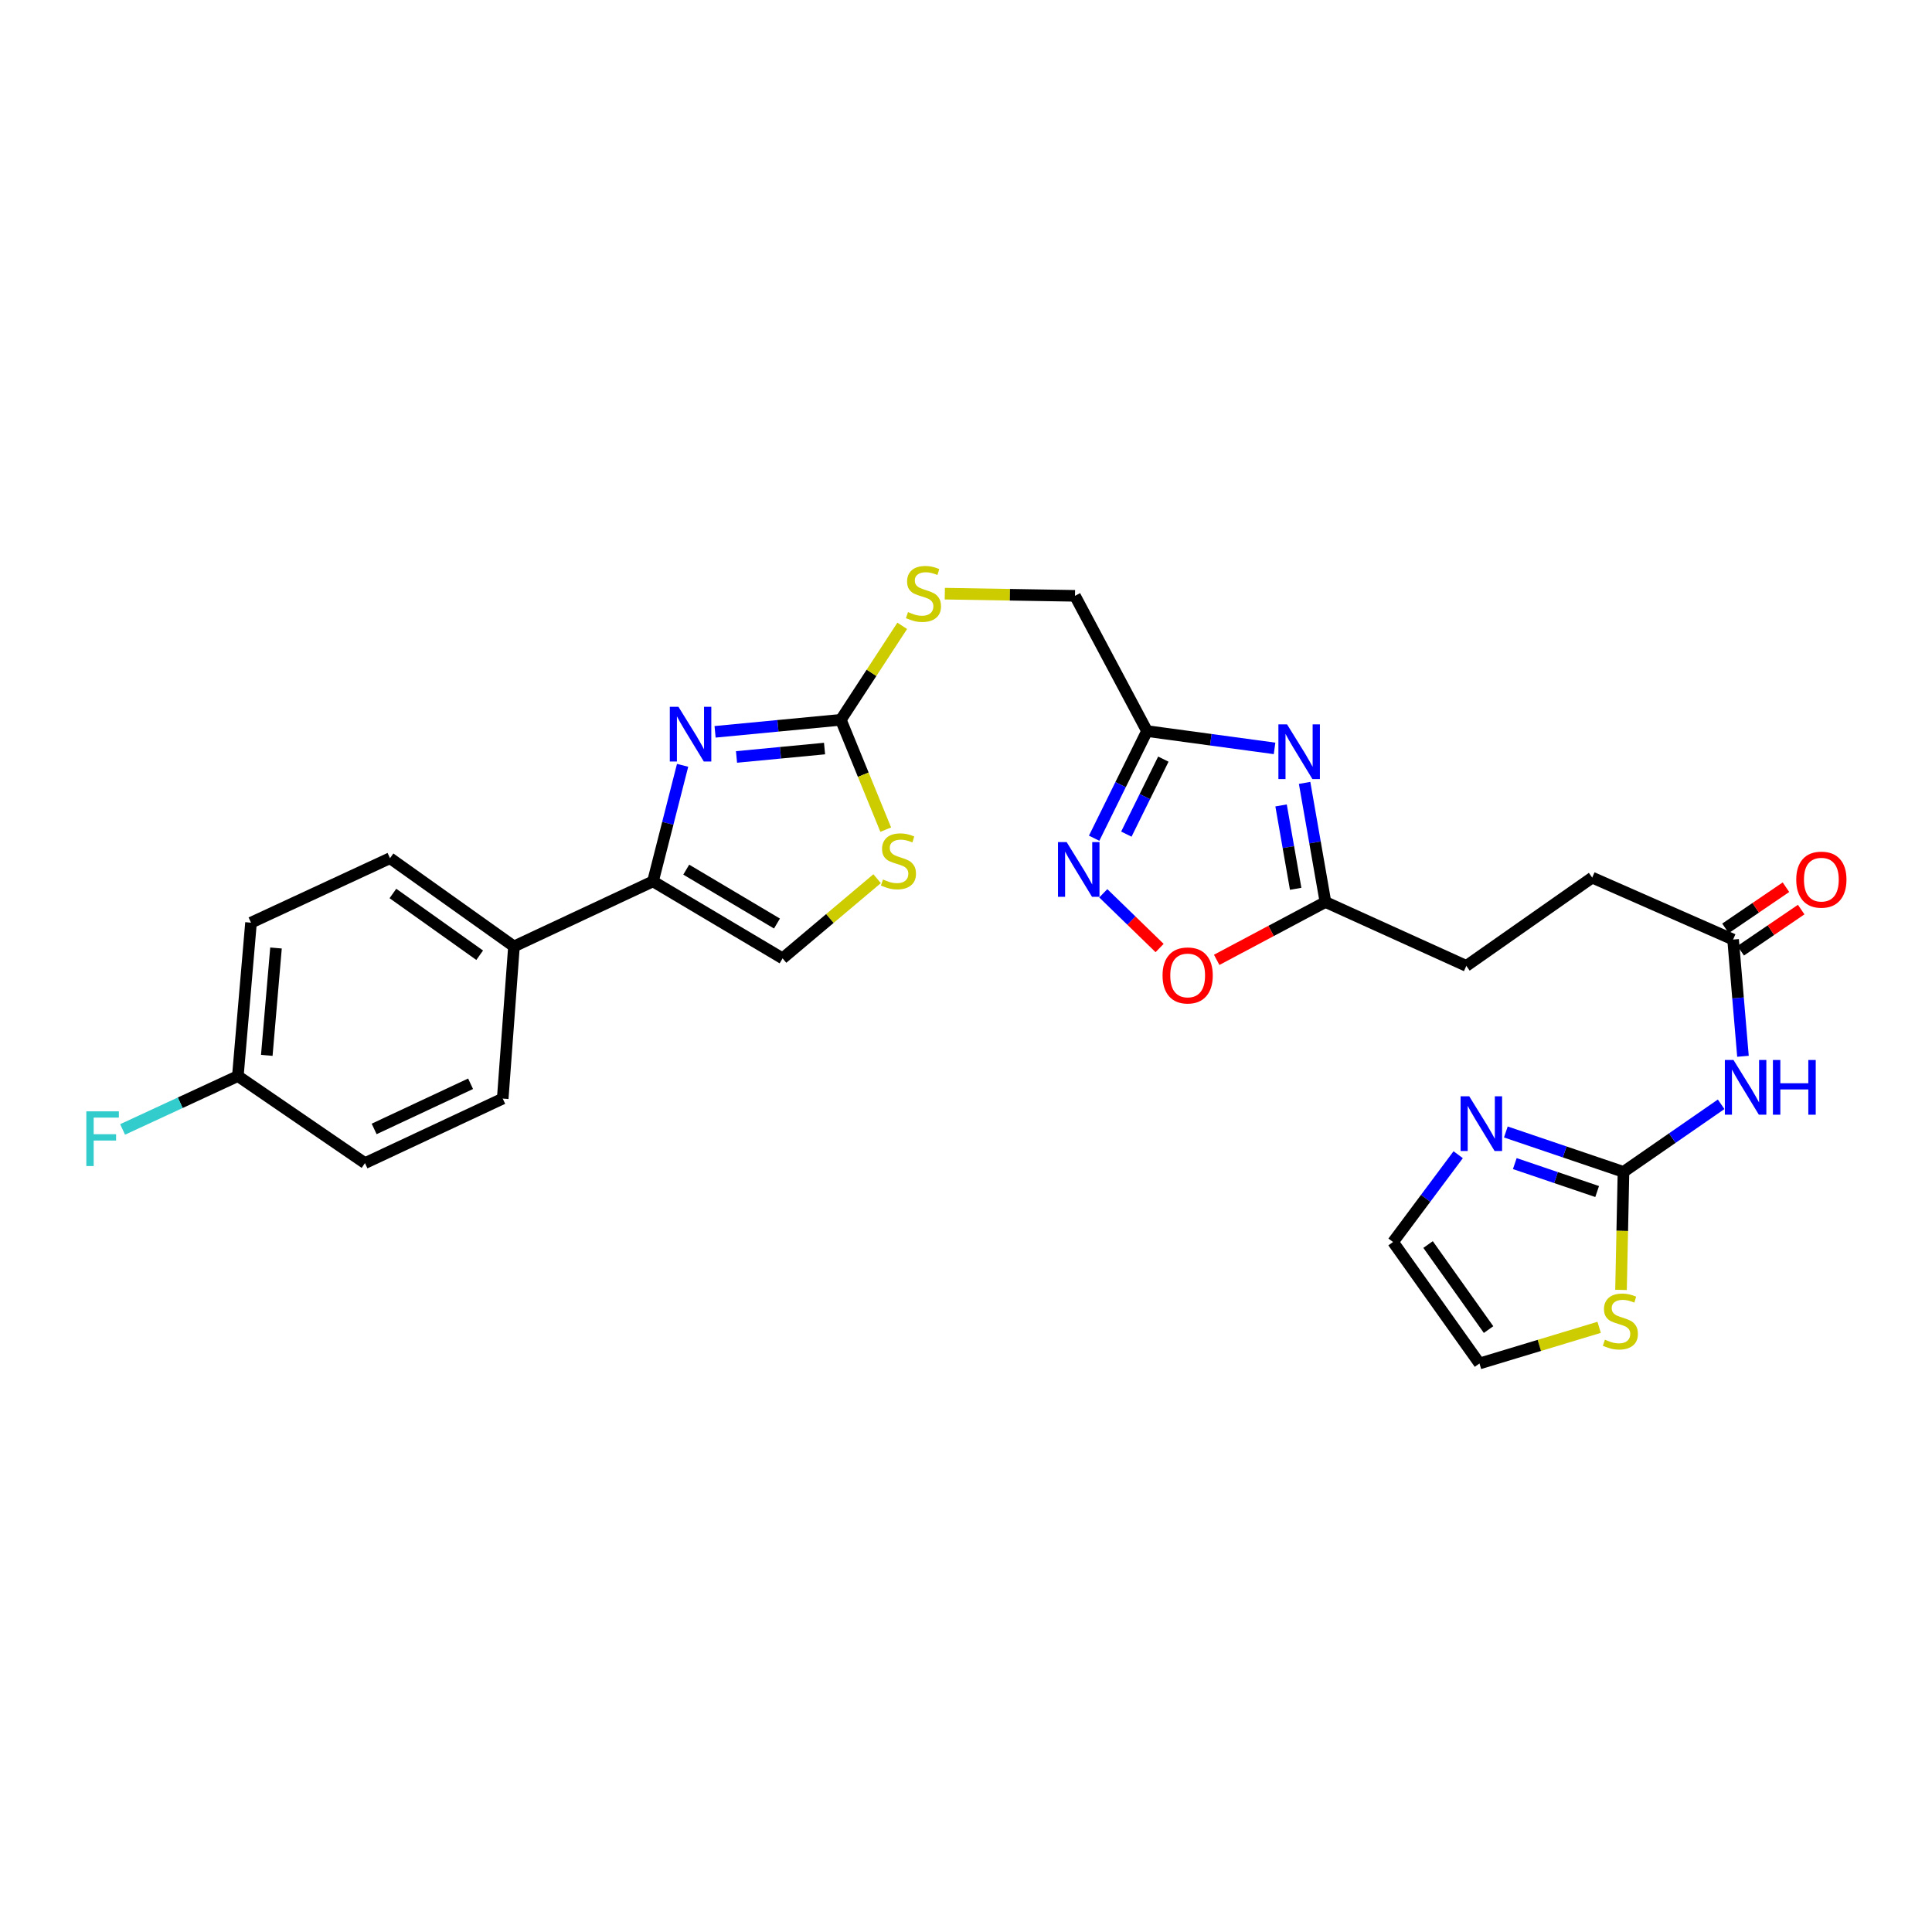 <?xml version='1.0' encoding='iso-8859-1'?>
<svg version='1.1' baseProfile='full'
              xmlns='http://www.w3.org/2000/svg'
                      xmlns:rdkit='http://www.rdkit.org/xml'
                      xmlns:xlink='http://www.w3.org/1999/xlink'
                  xml:space='preserve'
width='1000px' height='1000px' viewBox='0 0 1000 1000'>
<!-- END OF HEADER -->
<rect style='opacity:1.0;fill:#FFFFFF;stroke:none' width='1000' height='1000' x='0' y='0'> </rect>
<path class='bond-1' d='M 370.123,378.791 L 402.667,375.682' style='fill:none;fill-rule:evenodd;stroke:#0000FF;stroke-width:6px;stroke-linecap:butt;stroke-linejoin:miter;stroke-opacity:1' />
<path class='bond-1' d='M 402.667,375.682 L 435.211,372.572' style='fill:none;fill-rule:evenodd;stroke:#000000;stroke-width:6px;stroke-linecap:butt;stroke-linejoin:miter;stroke-opacity:1' />
<path class='bond-1' d='M 381.219,391.802 L 404,389.626' style='fill:none;fill-rule:evenodd;stroke:#0000FF;stroke-width:6px;stroke-linecap:butt;stroke-linejoin:miter;stroke-opacity:1' />
<path class='bond-1' d='M 404,389.626 L 426.781,387.449' style='fill:none;fill-rule:evenodd;stroke:#000000;stroke-width:6px;stroke-linecap:butt;stroke-linejoin:miter;stroke-opacity:1' />
<path class='bond-3' d='M 353.314,396.13 L 345.648,426.16' style='fill:none;fill-rule:evenodd;stroke:#0000FF;stroke-width:6px;stroke-linecap:butt;stroke-linejoin:miter;stroke-opacity:1' />
<path class='bond-3' d='M 345.648,426.16 L 337.983,456.19' style='fill:none;fill-rule:evenodd;stroke:#000000;stroke-width:6px;stroke-linecap:butt;stroke-linejoin:miter;stroke-opacity:1' />
<path class='bond-0' d='M 659.712,387.366 L 626.703,382.888' style='fill:none;fill-rule:evenodd;stroke:#0000FF;stroke-width:6px;stroke-linecap:butt;stroke-linejoin:miter;stroke-opacity:1' />
<path class='bond-0' d='M 626.703,382.888 L 593.693,378.409' style='fill:none;fill-rule:evenodd;stroke:#000000;stroke-width:6px;stroke-linecap:butt;stroke-linejoin:miter;stroke-opacity:1' />
<path class='bond-9' d='M 675.262,405.228 L 680.656,436.055' style='fill:none;fill-rule:evenodd;stroke:#0000FF;stroke-width:6px;stroke-linecap:butt;stroke-linejoin:miter;stroke-opacity:1' />
<path class='bond-9' d='M 680.656,436.055 L 686.05,466.883' style='fill:none;fill-rule:evenodd;stroke:#000000;stroke-width:6px;stroke-linecap:butt;stroke-linejoin:miter;stroke-opacity:1' />
<path class='bond-9' d='M 663.082,416.89 L 666.858,438.469' style='fill:none;fill-rule:evenodd;stroke:#0000FF;stroke-width:6px;stroke-linecap:butt;stroke-linejoin:miter;stroke-opacity:1' />
<path class='bond-9' d='M 666.858,438.469 L 670.634,460.049' style='fill:none;fill-rule:evenodd;stroke:#000000;stroke-width:6px;stroke-linecap:butt;stroke-linejoin:miter;stroke-opacity:1' />
<path class='bond-7' d='M 435.211,372.572 L 446.832,400.994' style='fill:none;fill-rule:evenodd;stroke:#000000;stroke-width:6px;stroke-linecap:butt;stroke-linejoin:miter;stroke-opacity:1' />
<path class='bond-7' d='M 446.832,400.994 L 458.453,429.415' style='fill:none;fill-rule:evenodd;stroke:#CCCC00;stroke-width:6px;stroke-linecap:butt;stroke-linejoin:miter;stroke-opacity:1' />
<path class='bond-15' d='M 435.211,372.572 L 451.101,348.251' style='fill:none;fill-rule:evenodd;stroke:#000000;stroke-width:6px;stroke-linecap:butt;stroke-linejoin:miter;stroke-opacity:1' />
<path class='bond-15' d='M 451.101,348.251 L 466.991,323.929' style='fill:none;fill-rule:evenodd;stroke:#CCCC00;stroke-width:6px;stroke-linecap:butt;stroke-linejoin:miter;stroke-opacity:1' />
<path class='bond-2' d='M 840.313,606.57 L 865.585,589.074' style='fill:none;fill-rule:evenodd;stroke:#000000;stroke-width:6px;stroke-linecap:butt;stroke-linejoin:miter;stroke-opacity:1' />
<path class='bond-2' d='M 865.585,589.074 L 890.857,571.578' style='fill:none;fill-rule:evenodd;stroke:#0000FF;stroke-width:6px;stroke-linecap:butt;stroke-linejoin:miter;stroke-opacity:1' />
<path class='bond-8' d='M 840.313,606.57 L 809.869,596.239' style='fill:none;fill-rule:evenodd;stroke:#000000;stroke-width:6px;stroke-linecap:butt;stroke-linejoin:miter;stroke-opacity:1' />
<path class='bond-8' d='M 809.869,596.239 L 779.424,585.909' style='fill:none;fill-rule:evenodd;stroke:#0000FF;stroke-width:6px;stroke-linecap:butt;stroke-linejoin:miter;stroke-opacity:1' />
<path class='bond-8' d='M 826.679,616.736 L 805.368,609.504' style='fill:none;fill-rule:evenodd;stroke:#000000;stroke-width:6px;stroke-linecap:butt;stroke-linejoin:miter;stroke-opacity:1' />
<path class='bond-8' d='M 805.368,609.504 L 784.056,602.273' style='fill:none;fill-rule:evenodd;stroke:#0000FF;stroke-width:6px;stroke-linecap:butt;stroke-linejoin:miter;stroke-opacity:1' />
<path class='bond-12' d='M 840.313,606.57 L 839.675,637.11' style='fill:none;fill-rule:evenodd;stroke:#000000;stroke-width:6px;stroke-linecap:butt;stroke-linejoin:miter;stroke-opacity:1' />
<path class='bond-12' d='M 839.675,637.11 L 839.037,667.649' style='fill:none;fill-rule:evenodd;stroke:#CCCC00;stroke-width:6px;stroke-linecap:butt;stroke-linejoin:miter;stroke-opacity:1' />
<path class='bond-10' d='M 337.983,456.19 L 405.064,496.042' style='fill:none;fill-rule:evenodd;stroke:#000000;stroke-width:6px;stroke-linecap:butt;stroke-linejoin:miter;stroke-opacity:1' />
<path class='bond-10' d='M 355.199,450.125 L 402.156,478.021' style='fill:none;fill-rule:evenodd;stroke:#000000;stroke-width:6px;stroke-linecap:butt;stroke-linejoin:miter;stroke-opacity:1' />
<path class='bond-14' d='M 337.983,456.19 L 266.03,489.871' style='fill:none;fill-rule:evenodd;stroke:#000000;stroke-width:6px;stroke-linecap:butt;stroke-linejoin:miter;stroke-opacity:1' />
<path class='bond-4' d='M 593.693,378.409 L 556.409,308.401' style='fill:none;fill-rule:evenodd;stroke:#000000;stroke-width:6px;stroke-linecap:butt;stroke-linejoin:miter;stroke-opacity:1' />
<path class='bond-5' d='M 593.693,378.409 L 580.01,406.136' style='fill:none;fill-rule:evenodd;stroke:#000000;stroke-width:6px;stroke-linecap:butt;stroke-linejoin:miter;stroke-opacity:1' />
<path class='bond-5' d='M 580.01,406.136 L 566.327,433.863' style='fill:none;fill-rule:evenodd;stroke:#0000FF;stroke-width:6px;stroke-linecap:butt;stroke-linejoin:miter;stroke-opacity:1' />
<path class='bond-5' d='M 602.149,392.925 L 592.571,412.334' style='fill:none;fill-rule:evenodd;stroke:#000000;stroke-width:6px;stroke-linecap:butt;stroke-linejoin:miter;stroke-opacity:1' />
<path class='bond-5' d='M 592.571,412.334 L 582.993,431.743' style='fill:none;fill-rule:evenodd;stroke:#0000FF;stroke-width:6px;stroke-linecap:butt;stroke-linejoin:miter;stroke-opacity:1' />
<path class='bond-11' d='M 571.06,462.365 L 585.636,476.529' style='fill:none;fill-rule:evenodd;stroke:#0000FF;stroke-width:6px;stroke-linecap:butt;stroke-linejoin:miter;stroke-opacity:1' />
<path class='bond-11' d='M 585.636,476.529 L 600.213,490.693' style='fill:none;fill-rule:evenodd;stroke:#FF0000;stroke-width:6px;stroke-linecap:butt;stroke-linejoin:miter;stroke-opacity:1' />
<path class='bond-6' d='M 902.158,546.732 L 899.601,516.523' style='fill:none;fill-rule:evenodd;stroke:#0000FF;stroke-width:6px;stroke-linecap:butt;stroke-linejoin:miter;stroke-opacity:1' />
<path class='bond-6' d='M 899.601,516.523 L 897.044,486.314' style='fill:none;fill-rule:evenodd;stroke:#000000;stroke-width:6px;stroke-linecap:butt;stroke-linejoin:miter;stroke-opacity:1' />
<path class='bond-28' d='M 453.992,454.809 L 429.528,475.426' style='fill:none;fill-rule:evenodd;stroke:#CCCC00;stroke-width:6px;stroke-linecap:butt;stroke-linejoin:miter;stroke-opacity:1' />
<path class='bond-28' d='M 429.528,475.426 L 405.064,496.042' style='fill:none;fill-rule:evenodd;stroke:#000000;stroke-width:6px;stroke-linecap:butt;stroke-linejoin:miter;stroke-opacity:1' />
<path class='bond-16' d='M 754.753,597.676 L 737.899,620.267' style='fill:none;fill-rule:evenodd;stroke:#0000FF;stroke-width:6px;stroke-linecap:butt;stroke-linejoin:miter;stroke-opacity:1' />
<path class='bond-16' d='M 737.899,620.267 L 721.046,642.858' style='fill:none;fill-rule:evenodd;stroke:#000000;stroke-width:6px;stroke-linecap:butt;stroke-linejoin:miter;stroke-opacity:1' />
<path class='bond-22' d='M 686.05,466.883 L 758.968,499.941' style='fill:none;fill-rule:evenodd;stroke:#000000;stroke-width:6px;stroke-linecap:butt;stroke-linejoin:miter;stroke-opacity:1' />
<path class='bond-30' d='M 686.05,466.883 L 657.902,481.85' style='fill:none;fill-rule:evenodd;stroke:#000000;stroke-width:6px;stroke-linecap:butt;stroke-linejoin:miter;stroke-opacity:1' />
<path class='bond-30' d='M 657.902,481.85 L 629.755,496.818' style='fill:none;fill-rule:evenodd;stroke:#FF0000;stroke-width:6px;stroke-linecap:butt;stroke-linejoin:miter;stroke-opacity:1' />
<path class='bond-17' d='M 827.718,687.018 L 796.747,696.377' style='fill:none;fill-rule:evenodd;stroke:#CCCC00;stroke-width:6px;stroke-linecap:butt;stroke-linejoin:miter;stroke-opacity:1' />
<path class='bond-17' d='M 796.747,696.377 L 765.777,705.737' style='fill:none;fill-rule:evenodd;stroke:#000000;stroke-width:6px;stroke-linecap:butt;stroke-linejoin:miter;stroke-opacity:1' />
<path class='bond-13' d='M 897.044,486.314 L 824.119,454.245' style='fill:none;fill-rule:evenodd;stroke:#000000;stroke-width:6px;stroke-linecap:butt;stroke-linejoin:miter;stroke-opacity:1' />
<path class='bond-18' d='M 900.985,492.104 L 916.638,481.45' style='fill:none;fill-rule:evenodd;stroke:#000000;stroke-width:6px;stroke-linecap:butt;stroke-linejoin:miter;stroke-opacity:1' />
<path class='bond-18' d='M 916.638,481.45 L 932.292,470.796' style='fill:none;fill-rule:evenodd;stroke:#FF0000;stroke-width:6px;stroke-linecap:butt;stroke-linejoin:miter;stroke-opacity:1' />
<path class='bond-18' d='M 893.103,480.524 L 908.757,469.87' style='fill:none;fill-rule:evenodd;stroke:#000000;stroke-width:6px;stroke-linecap:butt;stroke-linejoin:miter;stroke-opacity:1' />
<path class='bond-18' d='M 908.757,469.87 L 924.41,459.216' style='fill:none;fill-rule:evenodd;stroke:#FF0000;stroke-width:6px;stroke-linecap:butt;stroke-linejoin:miter;stroke-opacity:1' />
<path class='bond-20' d='M 266.03,489.871 L 201.867,444.198' style='fill:none;fill-rule:evenodd;stroke:#000000;stroke-width:6px;stroke-linecap:butt;stroke-linejoin:miter;stroke-opacity:1' />
<path class='bond-20' d='M 248.282,494.432 L 203.368,462.461' style='fill:none;fill-rule:evenodd;stroke:#000000;stroke-width:6px;stroke-linecap:butt;stroke-linejoin:miter;stroke-opacity:1' />
<path class='bond-21' d='M 266.03,489.871 L 260.209,568.633' style='fill:none;fill-rule:evenodd;stroke:#000000;stroke-width:6px;stroke-linecap:butt;stroke-linejoin:miter;stroke-opacity:1' />
<path class='bond-19' d='M 489.03,307.278 L 522.719,307.84' style='fill:none;fill-rule:evenodd;stroke:#CCCC00;stroke-width:6px;stroke-linecap:butt;stroke-linejoin:miter;stroke-opacity:1' />
<path class='bond-19' d='M 522.719,307.84 L 556.409,308.401' style='fill:none;fill-rule:evenodd;stroke:#000000;stroke-width:6px;stroke-linecap:butt;stroke-linejoin:miter;stroke-opacity:1' />
<path class='bond-31' d='M 721.046,642.858 L 765.777,705.737' style='fill:none;fill-rule:evenodd;stroke:#000000;stroke-width:6px;stroke-linecap:butt;stroke-linejoin:miter;stroke-opacity:1' />
<path class='bond-31' d='M 739.169,644.17 L 770.481,688.185' style='fill:none;fill-rule:evenodd;stroke:#000000;stroke-width:6px;stroke-linecap:butt;stroke-linejoin:miter;stroke-opacity:1' />
<path class='bond-26' d='M 201.867,444.198 L 129.922,477.575' style='fill:none;fill-rule:evenodd;stroke:#000000;stroke-width:6px;stroke-linecap:butt;stroke-linejoin:miter;stroke-opacity:1' />
<path class='bond-25' d='M 260.209,568.633 L 188.902,602.025' style='fill:none;fill-rule:evenodd;stroke:#000000;stroke-width:6px;stroke-linecap:butt;stroke-linejoin:miter;stroke-opacity:1' />
<path class='bond-25' d='M 243.572,560.956 L 193.658,584.331' style='fill:none;fill-rule:evenodd;stroke:#000000;stroke-width:6px;stroke-linecap:butt;stroke-linejoin:miter;stroke-opacity:1' />
<path class='bond-23' d='M 758.968,499.941 L 824.119,454.245' style='fill:none;fill-rule:evenodd;stroke:#000000;stroke-width:6px;stroke-linecap:butt;stroke-linejoin:miter;stroke-opacity:1' />
<path class='bond-24' d='M 123.113,556.967 L 188.902,602.025' style='fill:none;fill-rule:evenodd;stroke:#000000;stroke-width:6px;stroke-linecap:butt;stroke-linejoin:miter;stroke-opacity:1' />
<path class='bond-27' d='M 123.113,556.967 L 93.284,570.781' style='fill:none;fill-rule:evenodd;stroke:#000000;stroke-width:6px;stroke-linecap:butt;stroke-linejoin:miter;stroke-opacity:1' />
<path class='bond-27' d='M 93.284,570.781 L 63.454,584.595' style='fill:none;fill-rule:evenodd;stroke:#33CCCC;stroke-width:6px;stroke-linecap:butt;stroke-linejoin:miter;stroke-opacity:1' />
<path class='bond-29' d='M 123.113,556.967 L 129.922,477.575' style='fill:none;fill-rule:evenodd;stroke:#000000;stroke-width:6px;stroke-linecap:butt;stroke-linejoin:miter;stroke-opacity:1' />
<path class='bond-29' d='M 138.091,546.256 L 142.857,490.681' style='fill:none;fill-rule:evenodd;stroke:#000000;stroke-width:6px;stroke-linecap:butt;stroke-linejoin:miter;stroke-opacity:1' />
<path  class='atom-0' d='M 351.17 365.844
L 360.45 380.844
Q 361.37 382.324, 362.85 385.004
Q 364.33 387.684, 364.41 387.844
L 364.41 365.844
L 368.17 365.844
L 368.17 394.164
L 364.29 394.164
L 354.33 377.764
Q 353.17 375.844, 351.93 373.644
Q 350.73 371.444, 350.37 370.764
L 350.37 394.164
L 346.69 394.164
L 346.69 365.844
L 351.17 365.844
' fill='#0000FF'/>
<path  class='atom-1' d='M 666.179 374.933
L 675.459 389.933
Q 676.379 391.413, 677.859 394.093
Q 679.339 396.773, 679.419 396.933
L 679.419 374.933
L 683.179 374.933
L 683.179 403.253
L 679.299 403.253
L 669.339 386.853
Q 668.179 384.933, 666.939 382.733
Q 665.739 380.533, 665.379 379.853
L 665.379 403.253
L 661.699 403.253
L 661.699 374.933
L 666.179 374.933
' fill='#0000FF'/>
<path  class='atom-6' d='M 552.094 435.859
L 561.374 450.859
Q 562.294 452.339, 563.774 455.019
Q 565.254 457.699, 565.334 457.859
L 565.334 435.859
L 569.094 435.859
L 569.094 464.179
L 565.214 464.179
L 555.254 447.779
Q 554.094 445.859, 552.854 443.659
Q 551.654 441.459, 551.294 440.779
L 551.294 464.179
L 547.614 464.179
L 547.614 435.859
L 552.094 435.859
' fill='#0000FF'/>
<path  class='atom-7' d='M 897.259 548.652
L 906.539 563.652
Q 907.459 565.132, 908.939 567.812
Q 910.419 570.492, 910.499 570.652
L 910.499 548.652
L 914.259 548.652
L 914.259 576.972
L 910.379 576.972
L 900.419 560.572
Q 899.259 558.652, 898.019 556.452
Q 896.819 554.252, 896.459 553.572
L 896.459 576.972
L 892.779 576.972
L 892.779 548.652
L 897.259 548.652
' fill='#0000FF'/>
<path  class='atom-7' d='M 917.659 548.652
L 921.499 548.652
L 921.499 560.692
L 935.979 560.692
L 935.979 548.652
L 939.819 548.652
L 939.819 576.972
L 935.979 576.972
L 935.979 563.892
L 921.499 563.892
L 921.499 576.972
L 917.659 576.972
L 917.659 548.652
' fill='#0000FF'/>
<path  class='atom-8' d='M 457.032 455.225
Q 457.352 455.345, 458.672 455.905
Q 459.992 456.465, 461.432 456.825
Q 462.912 457.145, 464.352 457.145
Q 467.032 457.145, 468.592 455.865
Q 470.152 454.545, 470.152 452.265
Q 470.152 450.705, 469.352 449.745
Q 468.592 448.785, 467.392 448.265
Q 466.192 447.745, 464.192 447.145
Q 461.672 446.385, 460.152 445.665
Q 458.672 444.945, 457.592 443.425
Q 456.552 441.905, 456.552 439.345
Q 456.552 435.785, 458.952 433.585
Q 461.392 431.385, 466.192 431.385
Q 469.472 431.385, 473.192 432.945
L 472.272 436.025
Q 468.872 434.625, 466.312 434.625
Q 463.552 434.625, 462.032 435.785
Q 460.512 436.905, 460.552 438.865
Q 460.552 440.385, 461.312 441.305
Q 462.112 442.225, 463.232 442.745
Q 464.392 443.265, 466.312 443.865
Q 468.872 444.665, 470.392 445.465
Q 471.912 446.265, 472.992 447.905
Q 474.112 449.505, 474.112 452.265
Q 474.112 456.185, 471.472 458.305
Q 468.872 460.385, 464.512 460.385
Q 461.992 460.385, 460.072 459.825
Q 458.192 459.305, 455.952 458.385
L 457.032 455.225
' fill='#CCCC00'/>
<path  class='atom-9' d='M 760.482 567.445
L 769.762 582.445
Q 770.682 583.925, 772.162 586.605
Q 773.642 589.285, 773.722 589.445
L 773.722 567.445
L 777.482 567.445
L 777.482 595.765
L 773.602 595.765
L 763.642 579.365
Q 762.482 577.445, 761.242 575.245
Q 760.042 573.045, 759.682 572.365
L 759.682 595.765
L 756.002 595.765
L 756.002 567.445
L 760.482 567.445
' fill='#0000FF'/>
<path  class='atom-12' d='M 601.735 504.884
Q 601.735 498.084, 605.095 494.284
Q 608.455 490.484, 614.735 490.484
Q 621.015 490.484, 624.375 494.284
Q 627.735 498.084, 627.735 504.884
Q 627.735 511.764, 624.335 515.684
Q 620.935 519.564, 614.735 519.564
Q 608.495 519.564, 605.095 515.684
Q 601.735 511.804, 601.735 504.884
M 614.735 516.364
Q 619.055 516.364, 621.375 513.484
Q 623.735 510.564, 623.735 504.884
Q 623.735 499.324, 621.375 496.524
Q 619.055 493.684, 614.735 493.684
Q 610.415 493.684, 608.055 496.484
Q 605.735 499.284, 605.735 504.884
Q 605.735 510.604, 608.055 513.484
Q 610.415 516.364, 614.735 516.364
' fill='#FF0000'/>
<path  class='atom-13' d='M 830.702 693.418
Q 831.022 693.538, 832.342 694.098
Q 833.662 694.658, 835.102 695.018
Q 836.582 695.338, 838.022 695.338
Q 840.702 695.338, 842.262 694.058
Q 843.822 692.738, 843.822 690.458
Q 843.822 688.898, 843.022 687.938
Q 842.262 686.978, 841.062 686.458
Q 839.862 685.938, 837.862 685.338
Q 835.342 684.578, 833.822 683.858
Q 832.342 683.138, 831.262 681.618
Q 830.222 680.098, 830.222 677.538
Q 830.222 673.978, 832.622 671.778
Q 835.062 669.578, 839.862 669.578
Q 843.142 669.578, 846.862 671.138
L 845.942 674.218
Q 842.542 672.818, 839.982 672.818
Q 837.222 672.818, 835.702 673.978
Q 834.182 675.098, 834.222 677.058
Q 834.222 678.578, 834.982 679.498
Q 835.782 680.418, 836.902 680.938
Q 838.062 681.458, 839.982 682.058
Q 842.542 682.858, 844.062 683.658
Q 845.582 684.458, 846.662 686.098
Q 847.782 687.698, 847.782 690.458
Q 847.782 694.378, 845.142 696.498
Q 842.542 698.578, 838.182 698.578
Q 835.662 698.578, 833.742 698.018
Q 831.862 697.498, 829.622 696.578
L 830.702 693.418
' fill='#CCCC00'/>
<path  class='atom-16' d='M 469.989 316.814
Q 470.309 316.934, 471.629 317.494
Q 472.949 318.054, 474.389 318.414
Q 475.869 318.734, 477.309 318.734
Q 479.989 318.734, 481.549 317.454
Q 483.109 316.134, 483.109 313.854
Q 483.109 312.294, 482.309 311.334
Q 481.549 310.374, 480.349 309.854
Q 479.149 309.334, 477.149 308.734
Q 474.629 307.974, 473.109 307.254
Q 471.629 306.534, 470.549 305.014
Q 469.509 303.494, 469.509 300.934
Q 469.509 297.374, 471.909 295.174
Q 474.349 292.974, 479.149 292.974
Q 482.429 292.974, 486.149 294.534
L 485.229 297.614
Q 481.829 296.214, 479.269 296.214
Q 476.509 296.214, 474.989 297.374
Q 473.469 298.494, 473.509 300.454
Q 473.509 301.974, 474.269 302.894
Q 475.069 303.814, 476.189 304.334
Q 477.349 304.854, 479.269 305.454
Q 481.829 306.254, 483.349 307.054
Q 484.869 307.854, 485.949 309.494
Q 487.069 311.094, 487.069 313.854
Q 487.069 317.774, 484.429 319.894
Q 481.829 321.974, 477.469 321.974
Q 474.949 321.974, 473.029 321.414
Q 471.149 320.894, 468.909 319.974
L 469.989 316.814
' fill='#CCCC00'/>
<path  class='atom-19' d='M 929.733 455.297
Q 929.733 448.497, 933.093 444.697
Q 936.453 440.897, 942.733 440.897
Q 949.013 440.897, 952.373 444.697
Q 955.733 448.497, 955.733 455.297
Q 955.733 462.177, 952.333 466.097
Q 948.933 469.977, 942.733 469.977
Q 936.493 469.977, 933.093 466.097
Q 929.733 462.217, 929.733 455.297
M 942.733 466.777
Q 947.053 466.777, 949.373 463.897
Q 951.733 460.977, 951.733 455.297
Q 951.733 449.737, 949.373 446.937
Q 947.053 444.097, 942.733 444.097
Q 938.413 444.097, 936.053 446.897
Q 933.733 449.697, 933.733 455.297
Q 933.733 461.017, 936.053 463.897
Q 938.413 466.777, 942.733 466.777
' fill='#FF0000'/>
<path  class='atom-28' d='M 44.686 575.227
L 61.526 575.227
L 61.526 578.467
L 48.486 578.467
L 48.486 587.067
L 60.086 587.067
L 60.086 590.347
L 48.486 590.347
L 48.486 603.547
L 44.686 603.547
L 44.686 575.227
' fill='#33CCCC'/>
</svg>
